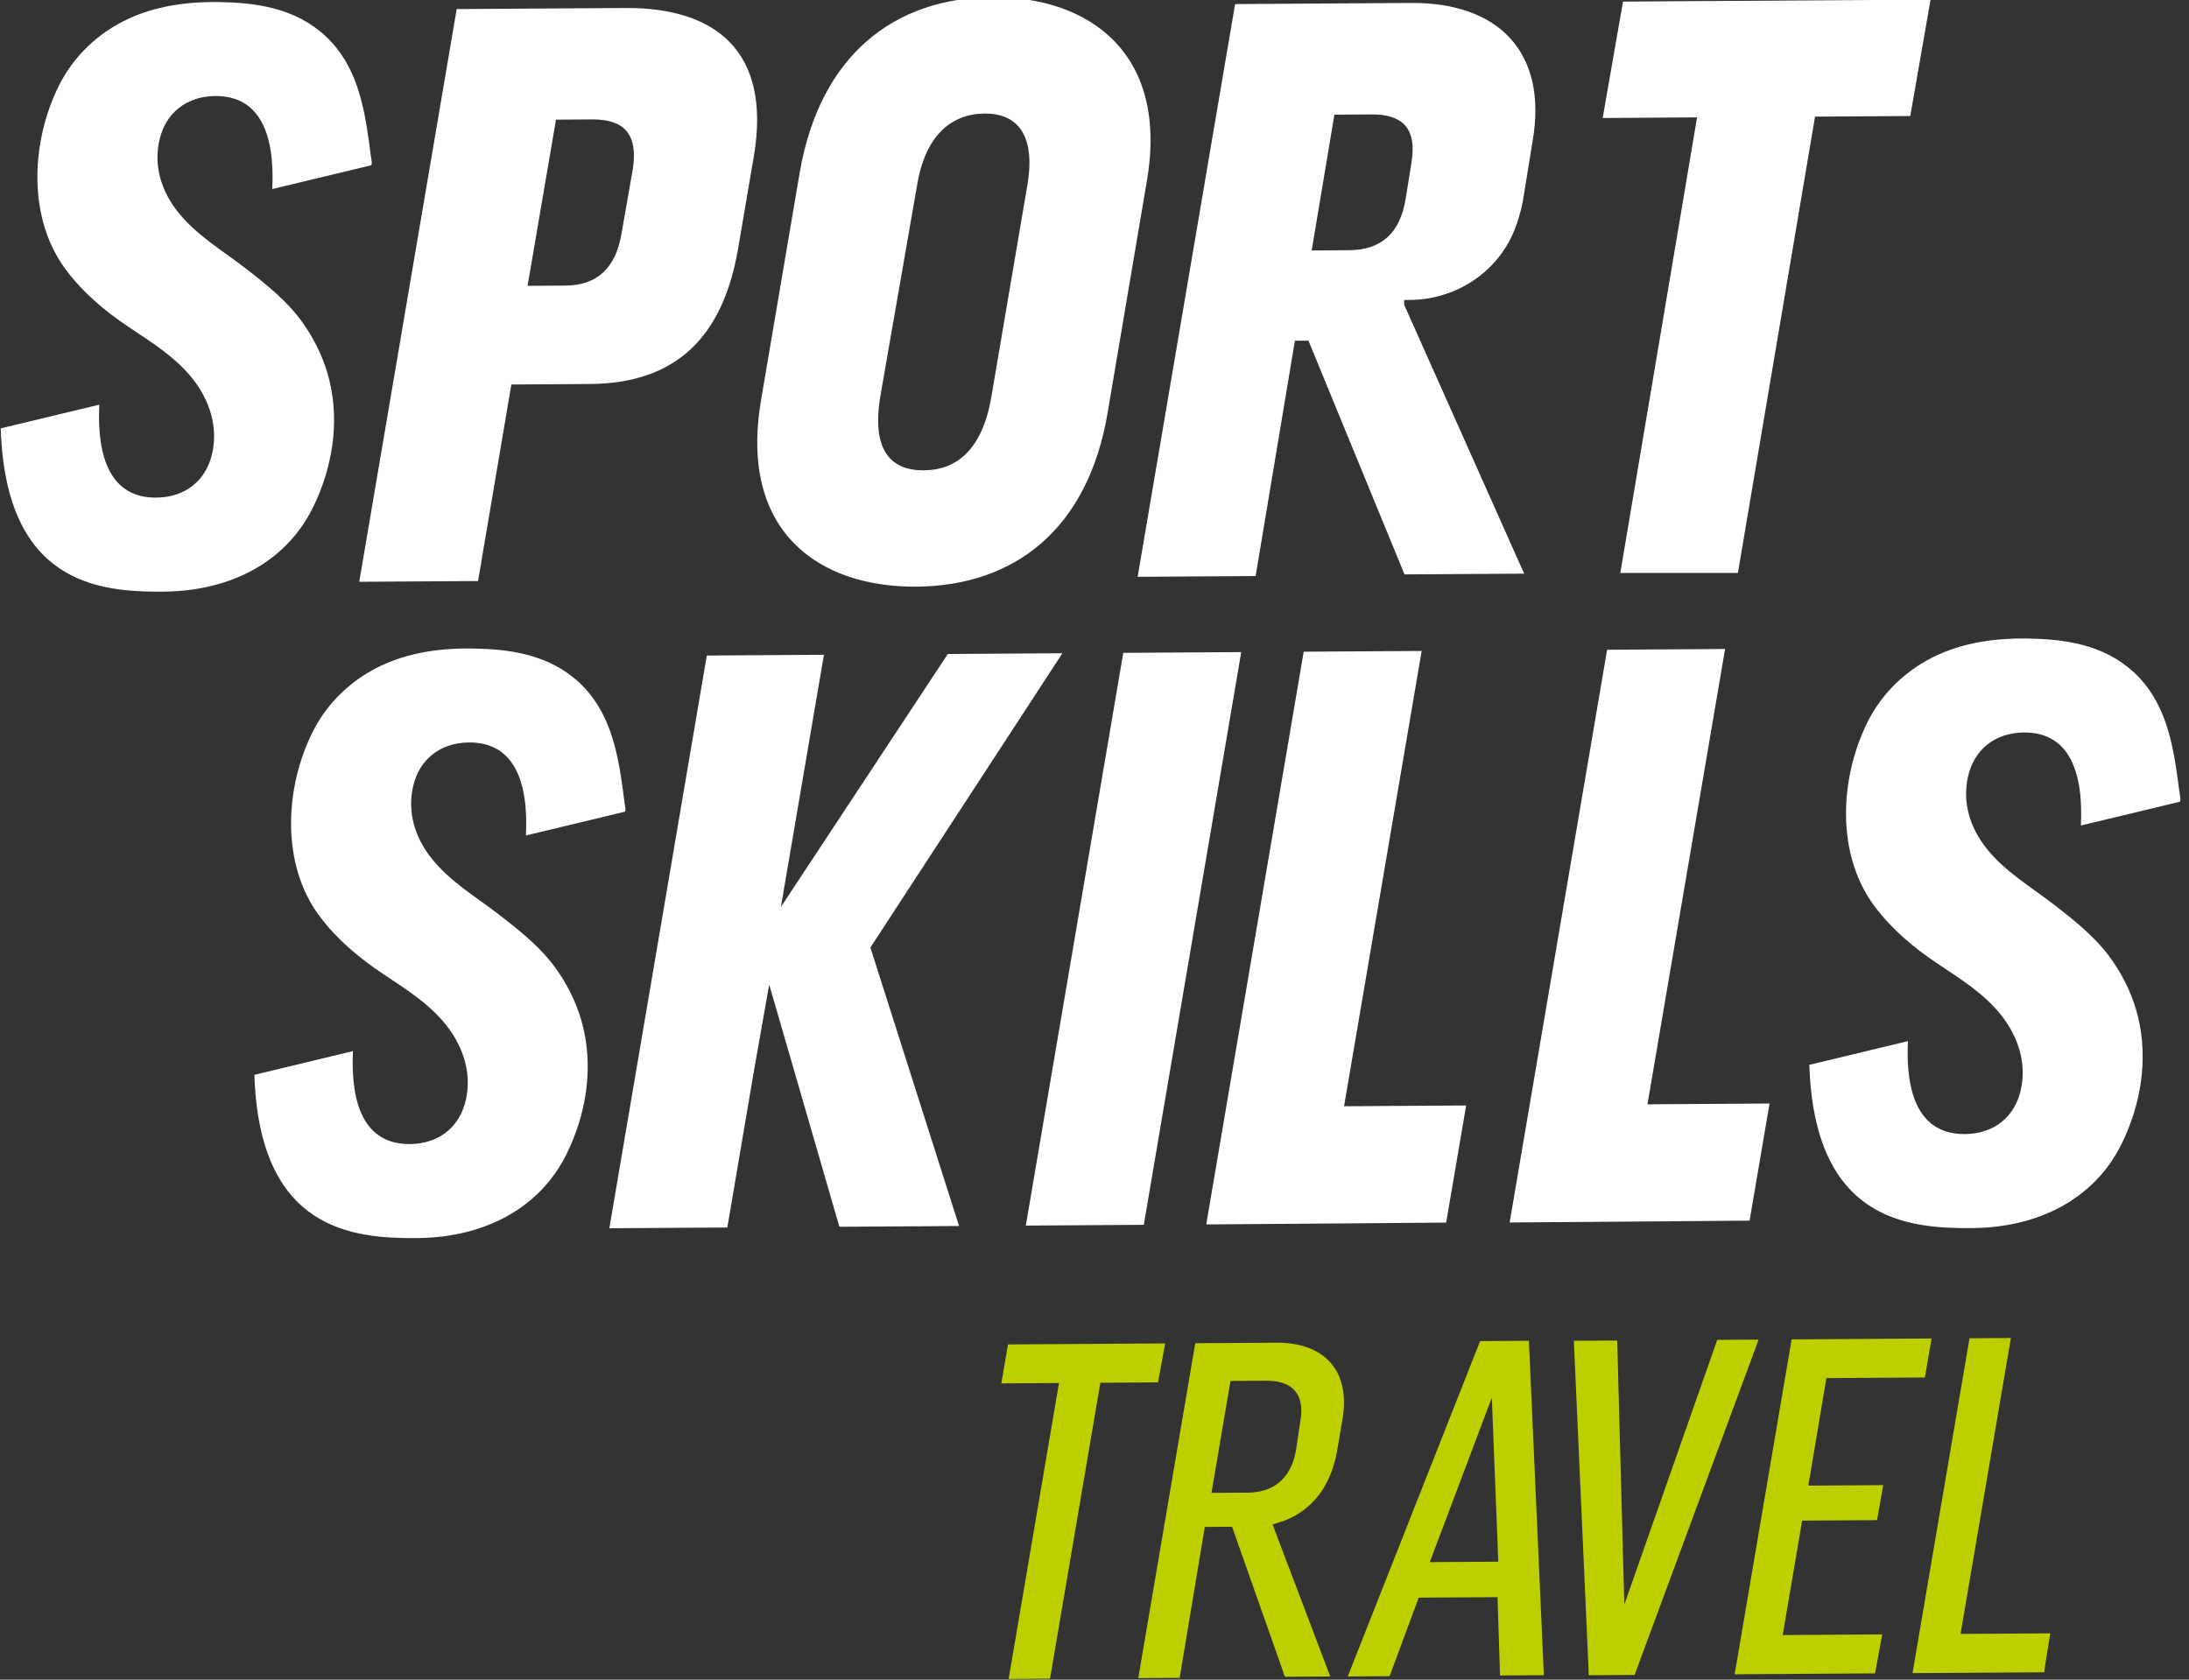 <?xml version="1.0" encoding="UTF-8" standalone="no"?>
<svg
   viewBox="0 0 129 99"
   height="99"
   width="129"
   xml:space="preserve"
   id="svg2"
   version="1.1"
   xmlns="http://www.w3.org/2000/svg"
   xmlns:svg="http://www.w3.org/2000/svg"
   xmlns:rdf="http://www.w3.org/1999/02/22-rdf-syntax-ns#"
   xmlns:cc="http://creativecommons.org/ns#"
   xmlns:dc="http://purl.org/dc/elements/1.1/"><rect x="0" y="0" width="129" height="99" fill="#333333" stroke="none"/><defs
     id="defs6"><clipPath
       id="clipPath18"
       clipPathUnits="userSpaceOnUse"><path
         id="path16"
         d="M 0,844.488 H 992.587 V 0 H 0 Z" /></clipPath></defs><g
     transform="matrix(0.199,0,0,-0.199,-34.495,133.423)"
     id="g10"><g
       id="g12"><g
         clip-path="url(#clipPath18)"
         id="g14"><g
           transform="translate(357.424,601.462)"
           id="g20"
           style="fill:#ffffff"><path
             id="path22"
             style="fill:#ffffff;fill-opacity:1;fill-rule:nonzero;stroke:none"
             d="M 0,0 3.371,19.238 C 4.803,29.229 0.782,33.695 -8.701,33.634 l -10.73,-0.069 -8.419,-49.216 11.23,0.072 C -7.387,-15.52 -1.68,-10.492 0,0 m -42.512,-103.089 -35.186,-0.225 28.86,169.632 49.907,0.32 c 27.201,0.175 43.009,-13.2 38.21,-43.177 L 34.469,-4.77 C 29.898,-31.252 15.759,-44.568 -9.445,-44.73 l -23.209,-0.149 z" /></g><g
           transform="translate(444.863,615.25)"
           id="g24"
           style="fill:#ffffff"><path
             id="path26"
             style="fill:#ffffff;fill-opacity:1;fill-rule:nonzero;stroke:none"
             d="m 0,0 -10.832,-62.208 c -2.643,-15.989 3.137,-21.941 12.868,-21.879 9.732,0.063 17.43,6.102 20.073,22.09 L 32.69,0.21 C 35.338,15.45 29.557,21.651 20.076,21.591 10.342,21.528 2.398,15.238 0,0 M 68.118,1.685 56.576,-66.518 c -5.764,-35.224 -27.868,-51.836 -56.814,-52.022 -28.698,-0.184 -52.261,16.136 -46.02,54.607 L -34.714,4.02 C -28.699,38.996 -6.598,55.858 22.35,56.044 50.798,56.226 74.612,39.659 68.118,1.685" /></g><g
           transform="translate(739.039,636.104)"
           id="g28"
           style="fill:#ffffff"><path
             id="path30"
             style="fill:#ffffff;fill-opacity:1;fill-rule:nonzero;stroke:none"
             d="m 0,0 -28.2,-0.181 -22.841,-135.155 -34.823,0.007 22.729,134.924 -27.949,-0.179 6.018,34.477 91.082,0.584 z" /></g><g
           transform="translate(417.338,476.533)"
           id="g32"
           style="fill:#ffffff"><path
             id="path34"
             style="fill:#ffffff;fill-opacity:1;fill-rule:nonzero;stroke:none"
             d="m 0,0 -12.747,-74.699 49.431,74.934 33.937,0.218 -56.863,-87.162 26.258,-82.482 -35.435,-0.227 -20.788,71.741 -4.465,-25.236 -7.935,-46.718 -34.938,-0.224 28.86,169.632 z" /></g><g
           transform="translate(540.918,477.326)"
           id="g36"
           style="fill:#ffffff"><path
             id="path38"
             style="fill:#ffffff;fill-opacity:1;fill-rule:nonzero;stroke:none"
             d="m 0,0 -28.858,-169.633 -34.937,-0.224 28.86,169.633 z" /></g><g
           transform="translate(649.264,478.021)"
           id="g40"
           style="fill:#ffffff"><path
             id="path42"
             style="fill:#ffffff;fill-opacity:1;fill-rule:nonzero;stroke:none"
             d="m 0,0 34.935,0.224 -22.985,-134.856 36.157,0.232 -5.918,-34.689 -71.049,-0.544 z" /></g><g
           transform="translate(559.414,477.443)"
           id="g44"
           style="fill:#ffffff"><path
             id="path46"
             style="fill:#ffffff;fill-opacity:1;fill-rule:nonzero;stroke:none"
             d="m 0,0 34.935,0.224 -22.985,-134.856 36.156,0.232 -5.917,-34.689 -71.049,-0.544 z" /></g><g
           transform="translate(799.091,385.642)"
           id="g48"
           style="fill:#ffffff"><path
             id="path50"
             style="fill:#ffffff;fill-opacity:1;fill-rule:nonzero;stroke:none"
             d="m 0,0 c 3.441,-5.027 6.032,-10.614 7.457,-16.617 2.98,-12.561 0.73,-25.877 -4.922,-37.364 -8.285,-16.797 -25.167,-24.57 -43.325,-24.915 -0.354,-0.023 -0.708,-0.025 -1.041,-0.028 -19.097,-0.122 -46.624,2.305 -48.107,48.363 l 29.195,7.018 c -0.774,-15.604 3.323,-27.719 17.004,-27.527 8.33,0.116 14.61,4.925 16.431,13.121 1.763,7.869 -0.775,15.624 -5.637,21.868 -5.077,6.52 -12.18,10.923 -18.961,15.45 -7.097,4.738 -13.655,10.229 -18.778,17.114 -11.365,15.276 -10.301,37.671 -2.118,54.281 4.386,8.904 11.77,15.899 20.771,20.034 9.605,4.413 20.171,5.308 30.607,4.78 5.556,-0.281 11.143,-1.084 16.376,-3.037 5.681,-2.118 10.725,-5.634 14.513,-10.385 7.266,-9.114 8.771,-20.925 10.214,-32.107 0.049,-0.387 0.554,-2.572 0.012,-2.705 0,0 -29.216,-7.018 -29.216,-7.018 0.775,15.625 -3.301,27.719 -17.004,27.548 -8.329,-0.116 -14.609,-4.946 -16.431,-13.122 -1.722,-7.726 0.65,-15.138 5.5,-21.227 5.509,-6.915 13.054,-11.303 19.966,-16.646 C -10.972,11.838 -4.687,6.849 0,0" /></g><g
           transform="translate(338.613,382.688)"
           id="g52"
           style="fill:#ffffff"><path
             id="path54"
             style="fill:#ffffff;fill-opacity:1;fill-rule:nonzero;stroke:none"
             d="m 0,0 c 3.441,-5.027 6.032,-10.614 7.457,-16.617 2.98,-12.561 0.729,-25.877 -4.922,-37.364 -8.285,-16.797 -25.167,-24.57 -43.325,-24.915 -0.354,-0.023 -0.708,-0.025 -1.041,-0.028 -19.097,-0.122 -46.624,2.305 -48.107,48.363 l 29.195,7.018 c -0.774,-15.604 3.323,-27.719 17.004,-27.527 8.33,0.116 14.61,4.925 16.431,13.121 1.763,7.869 -0.775,15.624 -5.637,21.868 -5.077,6.52 -12.181,10.923 -18.961,15.45 -7.097,4.738 -13.655,10.229 -18.778,17.114 -11.365,15.276 -10.301,37.671 -2.118,54.281 4.386,8.904 11.77,15.899 20.771,20.034 9.605,4.413 20.171,5.308 30.607,4.78 5.556,-0.281 11.143,-1.084 16.376,-3.037 5.68,-2.118 10.725,-5.634 14.513,-10.385 7.266,-9.114 8.771,-20.925 10.214,-32.107 0.049,-0.387 0.554,-2.572 0.012,-2.705 0,0 -29.216,-7.018 -29.216,-7.018 0.775,15.625 -3.301,27.719 -17.004,27.548 -8.329,-0.116 -14.609,-4.946 -16.431,-13.122 -1.722,-7.726 0.65,-15.138 5.5,-21.227 5.509,-6.915 13.054,-11.303 19.966,-16.646 C -10.972,11.838 -4.687,6.849 0,0" /></g><g
           transform="translate(263.494,574.152)"
           id="g56"
           style="fill:#ffffff"><path
             id="path58"
             style="fill:#ffffff;fill-opacity:1;fill-rule:nonzero;stroke:none"
             d="m 0,0 c 3.441,-5.027 6.032,-10.614 7.457,-16.617 2.98,-12.561 0.729,-25.877 -4.922,-37.364 -8.285,-16.797 -25.167,-24.57 -43.325,-24.915 -0.354,-0.023 -0.708,-0.025 -1.041,-0.028 -19.097,-0.122 -46.624,2.305 -48.107,48.363 l 29.195,7.018 c -0.774,-15.604 3.323,-27.719 17.004,-27.527 8.33,0.116 14.61,4.925 16.431,13.121 1.763,7.869 -0.775,15.623 -5.637,21.868 -5.077,6.52 -12.181,10.923 -18.961,15.45 -7.097,4.738 -13.655,10.229 -18.778,17.114 -11.365,15.276 -10.301,37.671 -2.118,54.281 4.386,8.904 11.77,15.899 20.771,20.034 9.605,4.413 20.171,5.308 30.607,4.78 5.556,-0.281 11.143,-1.084 16.376,-3.037 5.68,-2.118 10.725,-5.634 14.513,-10.385 7.266,-9.114 8.771,-20.925 10.214,-32.107 0.049,-0.387 0.554,-2.572 0.012,-2.705 0,0 -29.216,-7.018 -29.216,-7.018 0.775,15.625 -3.301,27.719 -17.004,27.548 -8.329,-0.116 -14.609,-4.946 -16.431,-13.122 -1.722,-7.726 0.65,-15.138 5.5,-21.227 5.509,-6.915 13.054,-11.303 19.966,-16.646 C -10.972,11.838 -4.687,6.849 0,0" /></g><g
           transform="translate(591.307,622.179)"
           id="g60"
           style="fill:#ffffff"><path
             id="path62"
             style="fill:#ffffff;fill-opacity:1;fill-rule:nonzero;stroke:none"
             d="m 0,0 -1.68,-10.492 c -1.68,-10.492 -7.388,-15.27 -16.872,-15.331 l -10.979,-0.071 6.73,40.221 10.98,0.071 C -2.338,14.459 1.683,9.993 0,0 m -0.054,47.415 -52.155,-0.335 -28.859,-169.632 34.937,0.224 11.634,69.699 4.01,0.025 28.445,-69.239 35.435,0.228 -35.53,79.621 -0.01,1.43 1.713,0.011 c 13.464,0.086 25.816,8.058 30.88,20.533 1.05,2.585 1.929,5.49 2.568,8.752 L 35.893,6.469 C 40.465,32.951 25.648,47.58 -0.054,47.415" /></g><g
           transform="translate(516.272,261.027)"
           id="g64"><path
             id="path66"
             style="fill:#becf00;fill-opacity:1;fill-rule:nonzero;stroke:none"
             d="m 0,0 -17.072,-0.11 -14.905,-87.646 -12.257,-0.079 14.906,87.647 -17.072,-0.11 1.969,11.541 46.546,0.299 z" /></g><g
           transform="translate(596.757,207.793)"
           id="g68"><path
             id="path70"
             style="fill:#becf00;fill-opacity:1;fill-rule:nonzero;stroke:none"
             d="m 0,0 20.282,0.13 -1.917,48.579 z m 14.901,65.467 14.446,0.093 4.429,-99.051 -12.986,-0.083 -0.733,23.196 -23.346,-0.149 -8.606,-23.257 -12.402,-0.079 z" /></g><g
           transform="translate(681.876,273.618)"
           id="g72"><path
             id="path74"
             style="fill:#becf00;fill-opacity:1;fill-rule:nonzero;stroke:none"
             d="m 0,0 12.257,0.079 -36.719,-99.315 -13.57,-0.087 -4.429,99.051 12.841,0.082 2.106,-78.199 z" /></g><g
           transform="translate(703.909,273.759)"
           id="g76"><path
             id="path78"
             style="fill:#becf00;fill-opacity:1;fill-rule:nonzero;stroke:none"
             d="m 0,0 41.439,0.266 -1.969,-11.541 -29.182,-0.187 -5.341,-31.844 22.179,0.142 -1.83,-10.372 -22.179,-0.142 -5.766,-33.89 29.475,0.189 -2.115,-11.541 -41.585,-0.267 z" /></g><g
           transform="translate(756.584,274.097)"
           id="g80"><path
             id="path82"
             style="fill:#becf00;fill-opacity:1;fill-rule:nonzero;stroke:none"
             d="m 0,0 12.257,0.079 -14.905,-87.647 26.556,0.17 -1.823,-11.539 -38.959,-0.25 z" /></g><g
           transform="translate(558.383,249.332)"
           id="g84"><path
             id="path86"
             style="fill:#becf00;fill-opacity:1;fill-rule:nonzero;stroke:none"
             d="m 0,0 -1.259,-8.471 c -1.55,-8.619 -6.924,-12.448 -14.366,-12.495 l -10.651,-0.069 5.623,33.16 10.506,0.068 C -2.559,12.241 1.551,8.473 0,0 m -7.009,23.448 -24.075,-0.154 -16.874,-99.188 12.256,0.079 7.447,44.699 8.075,0.052 15.651,-44.437 13.427,0.086 -17.102,45.066 c 7.158,1.701 16.272,6.782 19.06,21.372 l 1.687,9.934 c 2.388,14.46 -5.69,22.58 -19.552,22.491" /></g></g></g></g></svg>

